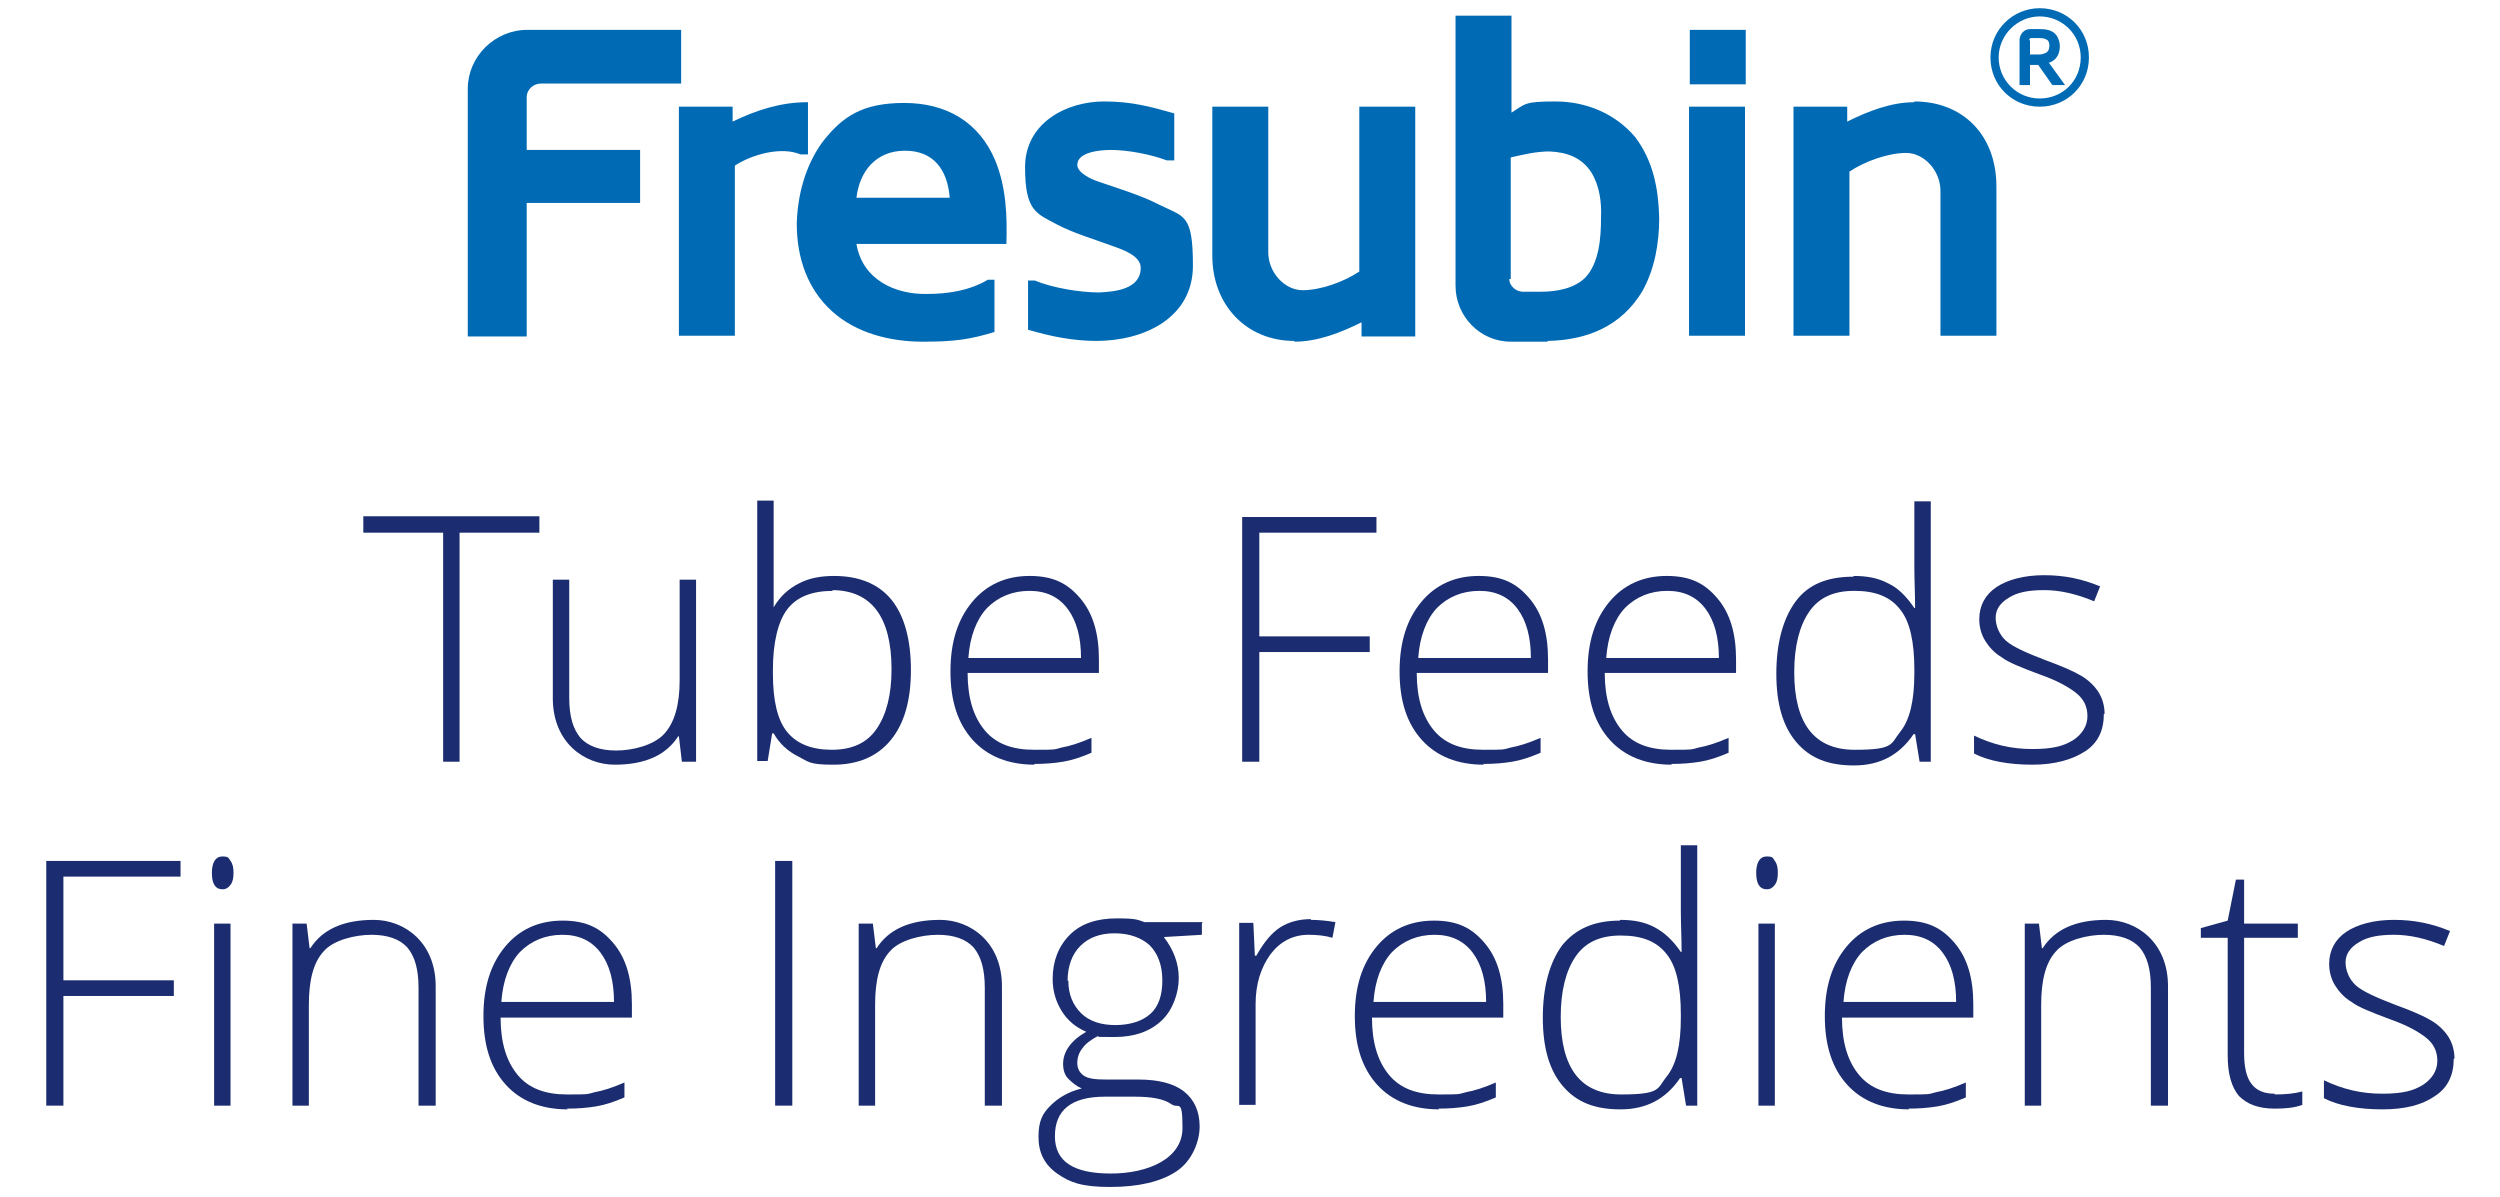 <?xml version="1.0" encoding="UTF-8"?> <svg xmlns="http://www.w3.org/2000/svg" id="Ayırma_Modu" version="1.1" viewBox="0 0 335.1 160.4"><defs><style> .st0 { fill: #006ab4; } .st1 { fill: #1b2d70; } </style></defs><g><path class="st1" d="M61.7,102.1h-2.3v-30.7h-10.7v-2.2h23.6v2.2h-10.7v30.7Z"></path><path class="st1" d="M76.3,77.7v15.8c0,2.5.5,4.2,1.5,5.4,1,1.1,2.6,1.7,4.8,1.7s5-.7,6.4-2.2,2.1-3.9,2.1-7.2v-13.5h2.2v24.4h-1.9l-.4-3.4h-.1c-1.6,2.5-4.4,3.8-8.5,3.8s-8.3-3-8.3-8.9v-15.9h2.2Z"></path><path class="st1" d="M111.8,77.2c3.4,0,6,1.1,7.7,3.2,1.7,2.1,2.6,5.3,2.6,9.4s-.9,7.2-2.7,9.4c-1.8,2.2-4.4,3.3-7.7,3.3s-3.3-.4-4.7-1.1c-1.4-.7-2.5-1.7-3.3-3.1h-.2l-.6,3.7h-1.4v-34.9h2.2v8.8c0,1.3,0,2.5,0,3.6v1.9c0,0,0,0,0,0,.9-1.5,2-2.5,3.4-3.2,1.3-.7,2.9-1,4.7-1ZM111.7,79.2c-2.9,0-4.9.8-6.2,2.5-1.2,1.6-1.9,4.4-1.9,8.1v.4c0,3.7.6,6.3,1.9,7.9,1.3,1.6,3.3,2.4,6,2.4s4.7-.9,6-2.8c1.3-1.9,2-4.5,2-8,0-7-2.7-10.6-8-10.6Z"></path><path class="st1" d="M138.7,102.5c-3.5,0-6.3-1.1-8.3-3.3-2-2.2-3-5.2-3-9.2s1-7,2.9-9.3c1.9-2.3,4.5-3.5,7.7-3.5s5.1,1,6.8,3c1.7,2,2.5,4.7,2.5,8.2v1.8h-17.6c0,3.4.8,5.9,2.3,7.7,1.5,1.8,3.7,2.6,6.6,2.6s2.6,0,3.7-.3c1.1-.2,2.4-.6,4-1.3v2c-1.4.6-2.6,1-3.8,1.2s-2.5.3-3.9.3ZM138,79.2c-2.3,0-4.2.8-5.7,2.3-1.4,1.5-2.3,3.8-2.5,6.7h15.1c0-2.8-.6-5-1.8-6.6-1.2-1.6-2.9-2.4-5.1-2.4Z"></path><path class="st1" d="M168.8,102.1h-2.3v-32.8h18v2.1h-15.7v13.9h14.8v2.1h-14.8v14.7Z"></path><path class="st1" d="M198.9,102.5c-3.5,0-6.3-1.1-8.3-3.3-2-2.2-3-5.2-3-9.2s1-7,2.9-9.3c1.9-2.3,4.5-3.5,7.7-3.5s5.1,1,6.8,3c1.7,2,2.5,4.7,2.5,8.2v1.8h-17.6c0,3.4.8,5.9,2.3,7.7,1.5,1.8,3.7,2.6,6.6,2.6s2.6,0,3.7-.3c1.1-.2,2.4-.6,4-1.3v2c-1.4.6-2.6,1-3.8,1.2s-2.5.3-3.9.3ZM198.3,79.2c-2.3,0-4.2.8-5.7,2.3-1.4,1.5-2.3,3.8-2.5,6.7h15.1c0-2.8-.6-5-1.8-6.6-1.2-1.6-2.9-2.4-5.1-2.4Z"></path><path class="st1" d="M224.1,102.5c-3.5,0-6.3-1.1-8.3-3.3-2-2.2-3-5.2-3-9.2s1-7,2.9-9.3c1.9-2.3,4.5-3.5,7.7-3.5s5.1,1,6.8,3c1.7,2,2.5,4.7,2.5,8.2v1.8h-17.6c0,3.4.8,5.9,2.3,7.7,1.5,1.8,3.7,2.6,6.6,2.6s2.6,0,3.7-.3c1.1-.2,2.4-.6,4-1.3v2c-1.4.6-2.6,1-3.8,1.2s-2.5.3-3.9.3ZM223.5,79.2c-2.3,0-4.2.8-5.7,2.3-1.4,1.5-2.3,3.8-2.5,6.7h15.1c0-2.8-.6-5-1.8-6.6-1.2-1.6-2.9-2.4-5.1-2.4Z"></path><path class="st1" d="M248.5,77.2c1.8,0,3.3.3,4.6,1,1.3.6,2.4,1.7,3.5,3.3h.1c0-1.9-.1-3.7-.1-5.5v-8.8h2.2v34.9h-1.5l-.6-3.7h-.2c-1.9,2.8-4.5,4.2-8,4.2s-5.9-1-7.7-3.1c-1.8-2.1-2.7-5.1-2.7-9.2s.9-7.4,2.6-9.7,4.3-3.3,7.7-3.3ZM248.5,79.2c-2.7,0-4.7.9-6,2.8-1.3,1.9-2,4.6-2,8.1,0,6.9,2.7,10.4,8.1,10.4s4.8-.8,6.1-2.4,1.9-4.2,1.9-7.9v-.4c0-3.8-.6-6.5-1.9-8.1-1.3-1.7-3.3-2.5-6.1-2.5Z"></path><path class="st1" d="M282,95.7c0,2.2-.8,3.9-2.5,5s-4,1.8-7.1,1.8-5.9-.5-7.8-1.5v-2.4c2.5,1.2,5,1.8,7.8,1.8s4.2-.4,5.5-1.2c1.2-.8,1.9-1.9,1.9-3.2s-.5-2.3-1.5-3.1c-1-.8-2.6-1.7-4.9-2.5-2.4-.9-4.2-1.6-5.1-2.3-1-.6-1.7-1.4-2.2-2.2-.5-.8-.8-1.8-.8-2.9,0-1.8.8-3.3,2.3-4.3s3.7-1.6,6.4-1.6,5.1.5,7.5,1.5l-.8,2c-2.4-1-4.6-1.5-6.7-1.5s-3.6.3-4.7,1c-1.2.7-1.8,1.6-1.8,2.7s.5,2.3,1.4,3.1,2.7,1.6,5.3,2.6c2.2.8,3.8,1.5,4.8,2.1,1,.6,1.8,1.4,2.3,2.2.5.8.8,1.8.8,2.9Z"></path></g><g><path class="st1" d="M8.5,148.2h-2.3v-32.8h18v2.1h-15.7v13.9h14.8v2.1h-14.8v14.7Z"></path><path class="st1" d="M28.4,117c0-1.4.5-2.2,1.4-2.2s.8.2,1.1.6.4.9.4,1.6-.1,1.2-.4,1.6-.6.6-1.1.6c-.9,0-1.4-.7-1.4-2.2ZM30.9,148.2h-2.2v-24.4h2.2v24.4Z"></path><path class="st1" d="M56.1,148.2v-15.8c0-2.5-.5-4.2-1.5-5.4-1-1.1-2.6-1.7-4.8-1.7s-5.1.7-6.4,2.2c-1.4,1.5-2,3.9-2,7.2v13.5h-2.2v-24.4h1.9l.4,3.3h.1c1.6-2.5,4.4-3.8,8.5-3.8s8.3,3,8.3,8.9v16h-2.2Z"></path><path class="st1" d="M76.1,148.7c-3.5,0-6.3-1.1-8.3-3.3-2-2.2-3-5.2-3-9.2s1-7,2.9-9.3c1.9-2.3,4.5-3.5,7.7-3.5s5.1,1,6.8,3c1.7,2,2.5,4.7,2.5,8.2v1.8h-17.6c0,3.4.8,5.9,2.3,7.7,1.5,1.8,3.7,2.6,6.6,2.6s2.6,0,3.7-.3c1.1-.2,2.4-.6,4-1.3v2c-1.4.6-2.6,1-3.8,1.2s-2.5.3-3.9.3ZM75.4,125.3c-2.3,0-4.2.8-5.7,2.3-1.4,1.5-2.3,3.8-2.5,6.7h15.1c0-2.8-.6-5-1.8-6.6-1.2-1.6-2.9-2.4-5.1-2.4Z"></path><path class="st1" d="M103.9,148.2v-32.8h2.3v32.8h-2.3Z"></path><path class="st1" d="M132,148.2v-15.8c0-2.5-.5-4.2-1.5-5.4-1-1.1-2.6-1.7-4.8-1.7s-5.1.7-6.4,2.2c-1.4,1.5-2,3.9-2,7.2v13.5h-2.2v-24.4h1.9l.4,3.3h.1c1.6-2.5,4.4-3.8,8.5-3.8s8.3,3,8.3,8.9v16h-2.2Z"></path><path class="st1" d="M161.1,123.8v1.5l-5.1.3c1.3,1.7,2,3.5,2,5.5s-.8,4.3-2.3,5.7c-1.6,1.5-3.7,2.2-6.3,2.2s-1.9,0-2.3-.1c-.9.5-1.6,1-2,1.6-.5.6-.7,1.3-.7,2s.3,1.3.9,1.7c.6.4,1.6.5,3,.5h4.3c2.6,0,4.7.5,6.1,1.6,1.4,1.1,2.1,2.7,2.1,4.7s-1,4.6-3.1,6c-2.1,1.4-5.1,2.1-8.9,2.1s-5.4-.6-7.1-1.8c-1.7-1.2-2.5-2.8-2.5-4.9s.5-3.1,1.6-4.2,2.5-1.9,4.2-2.3c-.7-.3-1.3-.8-1.8-1.3s-.7-1.2-.7-2c0-1.6,1-3.1,3.1-4.3-1.4-.6-2.5-1.5-3.3-2.8s-1.2-2.7-1.2-4.3c0-2.4.8-4.4,2.3-5.9s3.6-2.2,6.3-2.2,2.8.2,3.7.5h7.8ZM141.4,152.3c0,3.4,2.5,5,7.5,5s9.6-2,9.6-6.1-.5-2.5-1.5-3.2c-1-.7-2.6-1-4.9-1h-4c-4.5,0-6.7,1.8-6.7,5.3ZM143.2,131.4c0,1.9.6,3.3,1.7,4.4s2.7,1.6,4.6,1.6,3.6-.5,4.7-1.5c1.1-1,1.6-2.5,1.6-4.5s-.6-3.6-1.7-4.7c-1.1-1-2.7-1.6-4.7-1.6s-3.5.6-4.6,1.7-1.7,2.7-1.7,4.7Z"></path><path class="st1" d="M175.7,123.3c1,0,2.1.1,3.3.3l-.4,2.1c-1-.3-2.1-.4-3.2-.4-2.1,0-3.8.9-5.1,2.6-1.3,1.8-2,4-2,6.7v13.5h-2.2v-24.4h1.9l.2,4.4h.2c1-1.8,2.1-3.1,3.2-3.8,1.1-.7,2.5-1.1,4.1-1.1Z"></path><path class="st1" d="M192.9,148.7c-3.5,0-6.3-1.1-8.3-3.3-2-2.2-3-5.2-3-9.2s1-7,2.9-9.3c1.9-2.3,4.5-3.5,7.7-3.5s5.1,1,6.8,3c1.7,2,2.5,4.7,2.5,8.2v1.8h-17.6c0,3.4.8,5.9,2.3,7.7,1.5,1.8,3.7,2.6,6.6,2.6s2.6,0,3.7-.3c1.1-.2,2.4-.6,4-1.3v2c-1.4.6-2.6,1-3.8,1.2s-2.5.3-3.9.3ZM192.3,125.3c-2.3,0-4.2.8-5.7,2.3-1.4,1.5-2.3,3.8-2.5,6.7h15.1c0-2.8-.6-5-1.8-6.6-1.2-1.6-2.9-2.4-5.1-2.4Z"></path><path class="st1" d="M217.2,123.3c1.8,0,3.3.3,4.6,1s2.4,1.7,3.5,3.3h.1c0-1.9-.1-3.7-.1-5.5v-8.8h2.2v34.9h-1.5l-.6-3.7h-.2c-1.9,2.8-4.5,4.2-8,4.2s-5.9-1-7.7-3.1c-1.8-2.1-2.7-5.1-2.7-9.2s.9-7.4,2.6-9.7c1.8-2.2,4.3-3.3,7.7-3.3ZM217.2,125.4c-2.7,0-4.7.9-6,2.8-1.3,1.9-2,4.6-2,8.1,0,6.9,2.7,10.4,8.1,10.4s4.8-.8,6.1-2.4c1.3-1.6,1.9-4.2,1.9-7.9v-.4c0-3.8-.6-6.5-1.9-8.1-1.3-1.7-3.3-2.5-6.1-2.5Z"></path><path class="st1" d="M235.4,117c0-1.4.5-2.2,1.4-2.2s.8.2,1.1.6.4.9.4,1.6-.1,1.2-.4,1.6-.6.6-1.1.6c-.9,0-1.4-.7-1.4-2.2ZM237.9,148.2h-2.2v-24.4h2.2v24.4Z"></path><path class="st1" d="M255.9,148.7c-3.5,0-6.3-1.1-8.3-3.3-2-2.2-3-5.2-3-9.2s1-7,2.9-9.3c1.9-2.3,4.5-3.5,7.7-3.5s5.1,1,6.8,3c1.7,2,2.5,4.7,2.5,8.2v1.8h-17.6c0,3.4.8,5.9,2.3,7.7,1.5,1.8,3.7,2.6,6.6,2.6s2.6,0,3.7-.3c1.1-.2,2.4-.6,4-1.3v2c-1.4.6-2.6,1-3.8,1.2s-2.5.3-3.9.3ZM255.3,125.3c-2.3,0-4.2.8-5.7,2.3-1.4,1.5-2.3,3.8-2.5,6.7h15.1c0-2.8-.6-5-1.8-6.6-1.2-1.6-2.9-2.4-5.1-2.4Z"></path><path class="st1" d="M288.3,148.2v-15.8c0-2.5-.5-4.2-1.5-5.4-1-1.1-2.6-1.7-4.8-1.7s-5.1.7-6.4,2.2c-1.4,1.5-2,3.9-2,7.2v13.5h-2.2v-24.4h1.9l.4,3.3h.1c1.6-2.5,4.4-3.8,8.5-3.8s8.3,3,8.3,8.9v16h-2.2Z"></path><path class="st1" d="M304.9,146.7c1.4,0,2.6-.1,3.7-.4v1.8c-1.1.4-2.3.5-3.7.5-2.2,0-3.7-.6-4.8-1.7-1-1.2-1.5-3-1.5-5.4v-15.8h-3.6v-1.3l3.6-1,1.1-5.5h1.1v5.9h7.2v1.9h-7.2v15.4c0,1.9.3,3.3,1,4.2s1.7,1.3,3.1,1.3Z"></path><path class="st1" d="M328.9,141.9c0,2.2-.8,3.9-2.5,5-1.7,1.2-4,1.8-7.1,1.8s-5.9-.5-7.8-1.5v-2.4c2.5,1.2,5,1.8,7.8,1.8s4.2-.4,5.5-1.2c1.2-.8,1.9-1.9,1.9-3.2s-.5-2.3-1.5-3.1-2.6-1.7-4.9-2.5c-2.4-.9-4.2-1.6-5.1-2.3-1-.6-1.7-1.4-2.2-2.2-.5-.8-.8-1.8-.8-2.9,0-1.8.8-3.3,2.3-4.3s3.7-1.6,6.4-1.6,5.1.5,7.5,1.5l-.8,2c-2.4-1-4.6-1.5-6.7-1.5s-3.6.3-4.7,1c-1.2.7-1.8,1.6-1.8,2.7s.5,2.3,1.4,3.1c.9.8,2.7,1.6,5.3,2.6,2.2.8,3.8,1.5,4.8,2.1,1,.6,1.8,1.4,2.3,2.2.5.8.8,1.8.8,2.9Z"></path></g><path class="st0" d="M272,5.4c0-.2.1-.3.3-.3h.9c.3,0,.8,0,1.1.2.3.1.4.5.4.8,0,.4-.1.8-.5,1-.3.1-.5.2-.8.2h-1.3v-1.9ZM274.6,8.4c.2,0,.3-.1.5-.2.7-.4,1-1.2,1-2s-.4-1.7-1.1-2c-.6-.3-1.1-.3-1.8-.3h-1.1c-.8,0-1.4.7-1.4,1.5v6h1.4v-2.7h1.1l1.9,2.7h1.7l-2.1-2.9ZM273.4,2.2c3,0,5.5,2.4,5.5,5.5s-2.4,5.5-5.5,5.5-5.5-2.5-5.5-5.5,2.5-5.5,5.5-5.5M273.4,1.1c-3.6,0-6.6,2.9-6.6,6.6s2.9,6.6,6.6,6.6,6.6-2.9,6.6-6.6-2.9-6.6-6.6-6.6M256.6,13.7c-3.1,0-6.2,1.2-9,2.6v-2h-7.2v30.7h7.5v-22c2.1-1.4,5.2-2.5,7.6-2.5s4.7,2.4,4.6,5.3v19.2h7.5v-20c0-6.9-4.5-11.4-11-11.4M234,4h-7.5v7.3h7.5v-7.3ZM233.9,14.3h-7.5v30.7h7.5V14.3ZM207.4,45.7c5.4-.1,9.9-2,12.7-6.6,1.7-3,2.3-6.5,2.3-9.9-.1-3.9-.8-7.6-3.2-10.8-2.6-3.1-6.5-4.8-10.7-4.8s-4,.3-5.9,1.5V2.1h-7.5v36.2c0,4.1,3.3,7.5,7.4,7.5h5ZM202.5,37.4v-16.3c1.8-.4,3.4-.8,5.2-.8,2.3.1,4.3.8,5.6,2.8,1.1,1.8,1.4,4,1.3,6.1,0,2.5-.2,6-2.1,8-1.5,1.5-3.9,1.9-5.9,1.9h-2.5c-.9,0-1.8-.8-1.8-1.7M173.5,45.8c3.1,0,6.2-1.2,9-2.6v1.9h7.2V14.3h-7.5v22.1c-2.1,1.4-5.2,2.5-7.6,2.5s-4.7-2.4-4.6-5.3V14.3h-7.5v20c0,6.5,4.5,11.4,11,11.4M146.9,45.7c6.5,0,13-3.1,13-10.1s-1.2-6.5-4.6-8.2c-2.3-1.2-5.3-2.1-7.9-3-1.3-.4-3-1.3-3-2.3,0-1.8,3.3-2,4.5-2,2.3,0,5.4.6,7.5,1.4h1v-6.3c-3.2-.9-5.7-1.6-9.4-1.6-5.1,0-10.6,2.9-10.6,8.8s1.5,6.2,4.3,7.7c2.3,1.2,4.8,1.9,7.5,2.9,1.4.5,3.7,1.3,3.7,2.9,0,2.9-3.5,3.2-5.6,3.3-2.5,0-6.2-.6-8.6-1.6h-.9v6.6c3.1.9,6,1.5,9.3,1.5M114.8,32.7h20.1c.1-3.8,0-7.5-1.5-11.2-2.2-5.2-6.6-7.7-12.2-7.7s-8.3,1.8-11,5.3c-2.3,3.2-3.3,7.1-3.4,10.9,0,4.5,1.4,8.7,4.7,11.7,3.3,3,7.9,4.1,12.2,4.1s6.3-.3,9.6-1.3v-7h-.9c-2.5,1.5-5.5,1.9-8.1,1.9-4.3.1-8.7-1.9-9.5-6.7M121.3,20.2c3.8,0,5.7,2.5,6,6.3h-12.5c.4-3.5,2.6-6.3,6.5-6.3M108.2,13.7c-3.6,0-6.9,1.1-10,2.6v-2h-7.2v30.7h7.5v-22.8c2.3-1.5,6.2-2.6,8.8-1.5h1v-7ZM62.7,11.9v33.2h7.9v-17.9h15.2v-7.1h-15.2v-7.1c0-1,.9-1.8,1.9-1.8h18.8v-7.2h-20.6c-4.4,0-8,3.6-8,7.9"></path></svg> 